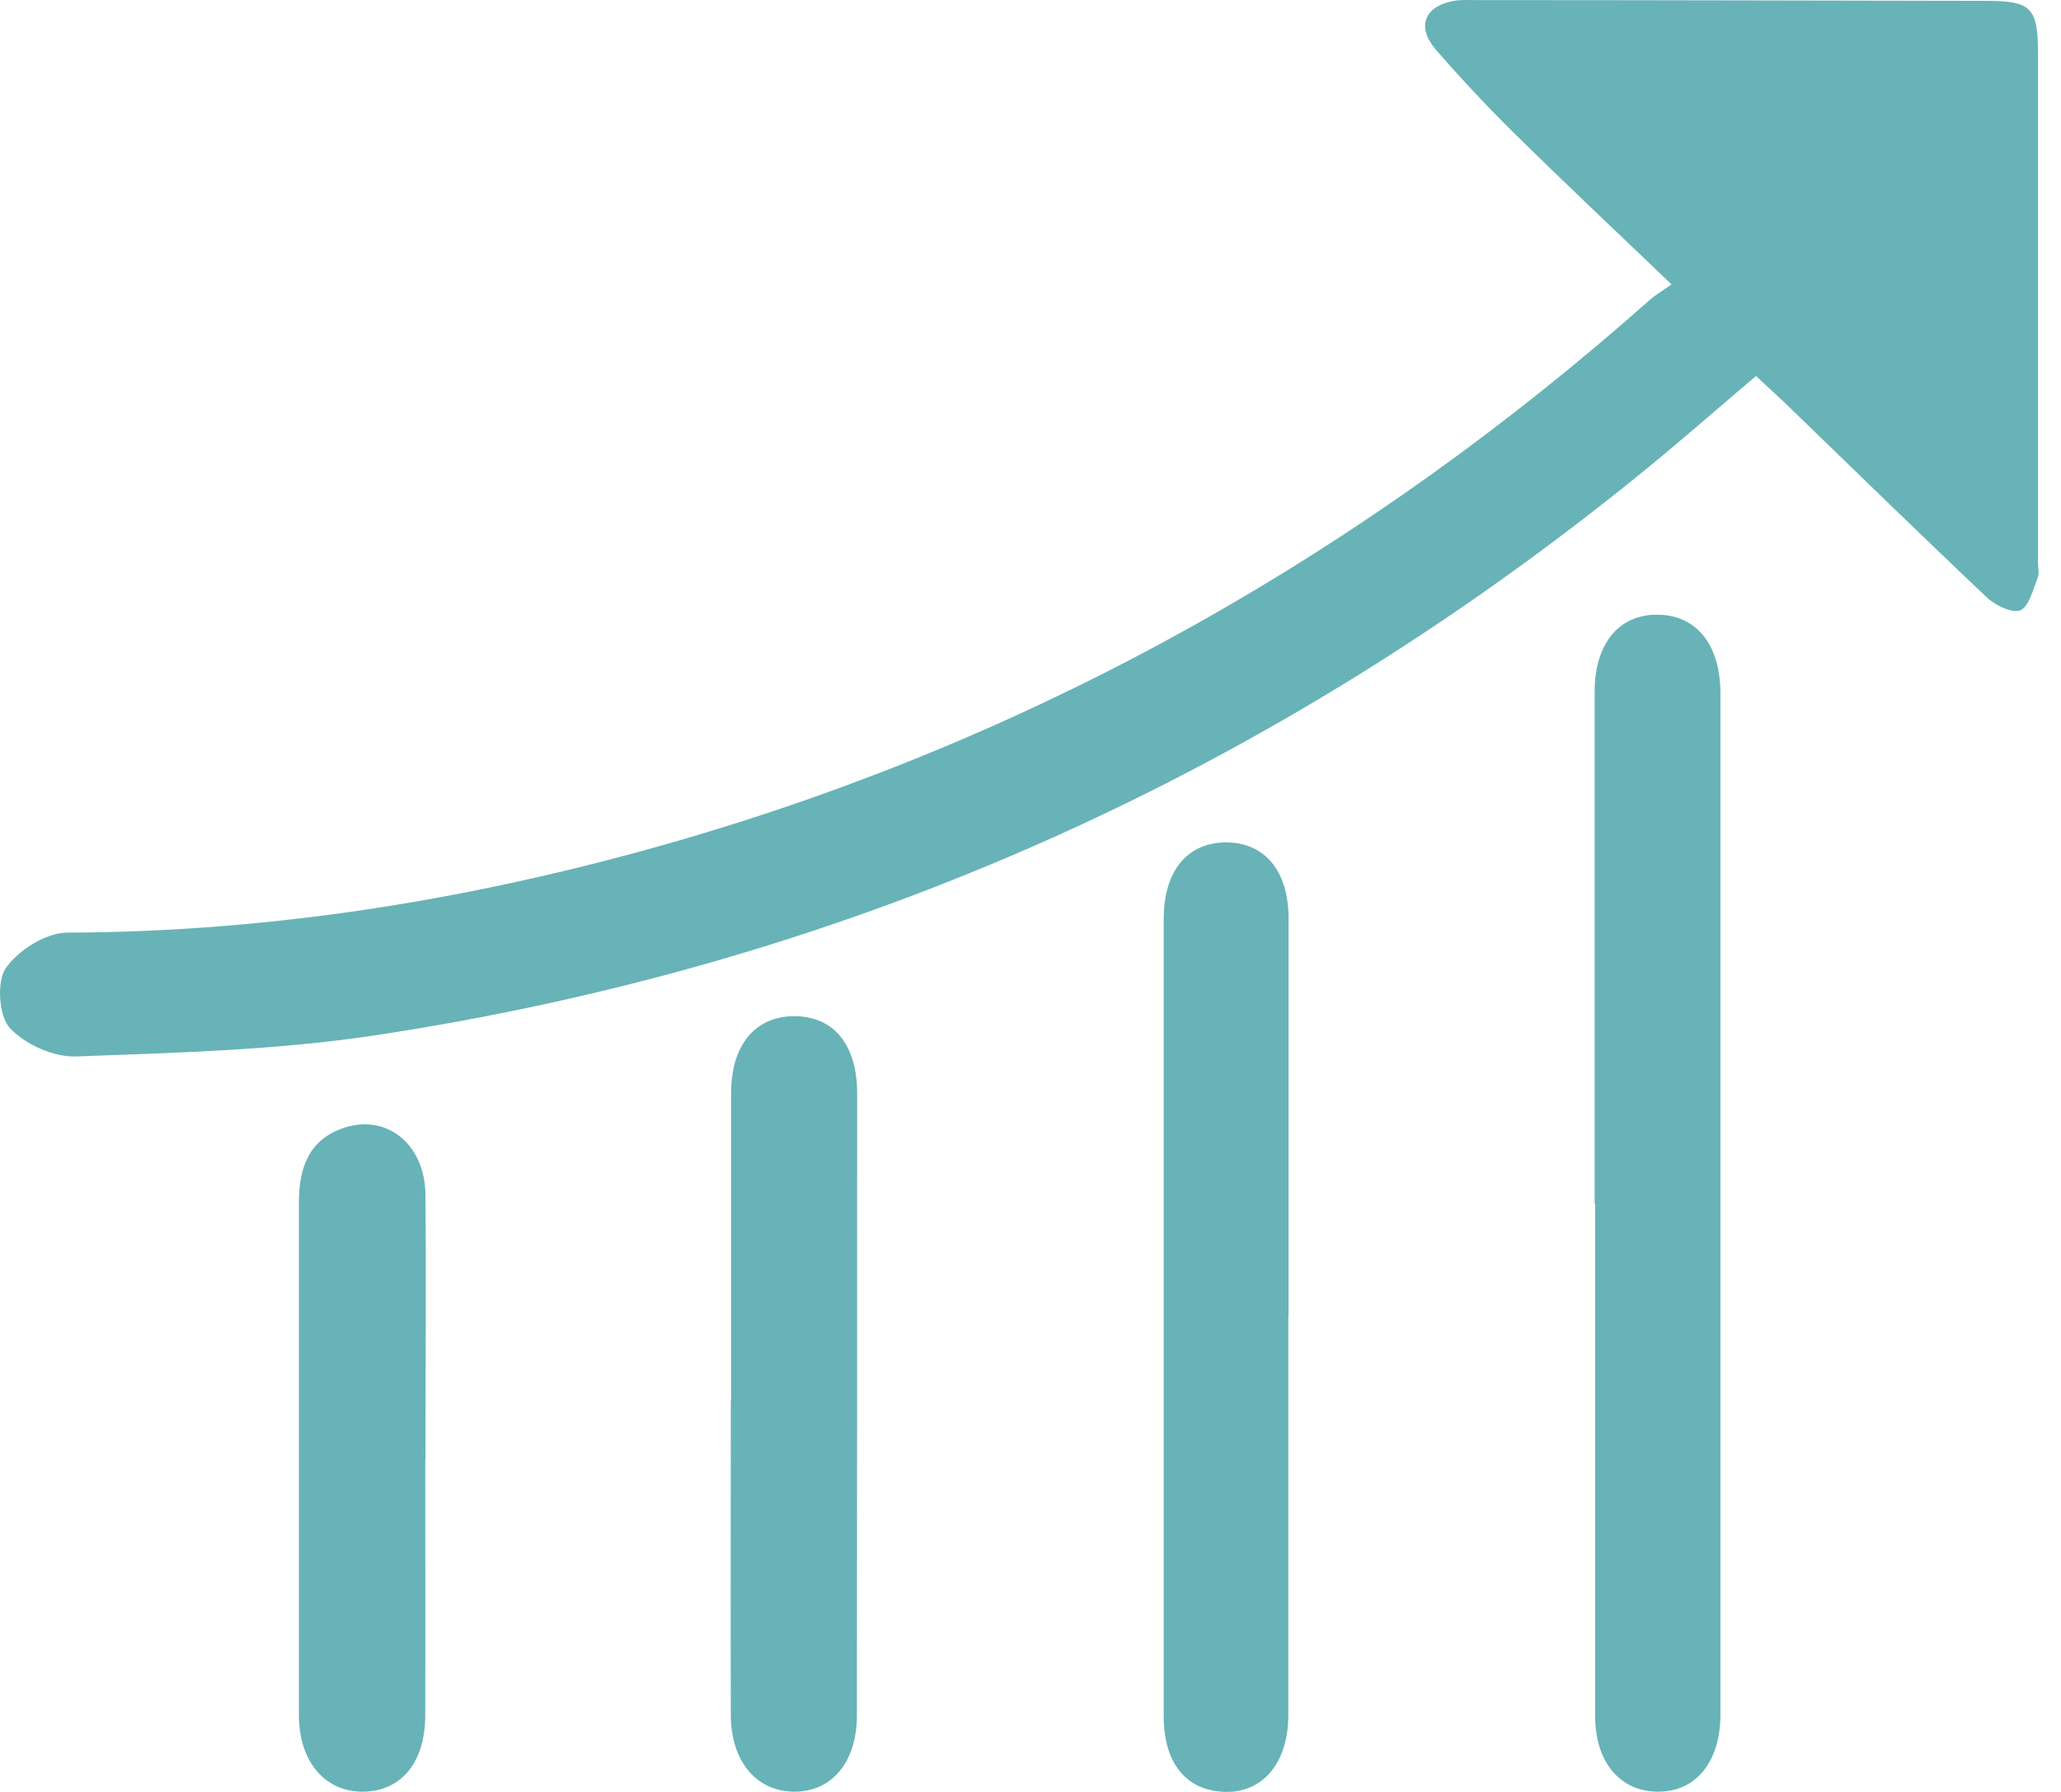 <svg xmlns="http://www.w3.org/2000/svg" width="46" height="40" viewBox="0 0 46 40" fill="none"><path d="M37.311 6.351C36.052 5.147 34.903 4.065 33.782 2.96C33.182 2.366 32.605 1.75 32.05 1.112C31.606 0.602 31.789 0.135 32.455 0.019C32.616 -0.009 32.783 0.002 32.944 0.002C36.734 0.002 40.519 0.013 44.31 0.019C45.342 0.019 45.486 0.163 45.486 1.206C45.486 4.997 45.486 8.787 45.486 12.572C45.486 12.683 45.52 12.805 45.481 12.894C45.375 13.155 45.292 13.527 45.098 13.621C44.926 13.699 44.543 13.521 44.354 13.344C42.828 11.901 41.329 10.436 39.82 8.976C39.626 8.793 39.426 8.615 39.193 8.393C38.36 9.098 37.567 9.797 36.751 10.463C28.437 17.251 18.981 21.507 8.37 23.111C6.166 23.444 3.924 23.5 1.693 23.583C1.194 23.6 0.555 23.311 0.217 22.945C-0.027 22.673 -0.077 21.913 0.128 21.613C0.406 21.213 1.016 20.825 1.488 20.819C6.155 20.803 10.706 20.053 15.179 18.755C23.32 16.385 30.507 12.3 36.84 6.679C36.923 6.606 37.017 6.551 37.311 6.346V6.351Z" fill="#68B3B8"></path><path d="M35.591 26.874C35.591 23.061 35.591 19.249 35.591 15.436C35.591 14.359 36.146 13.704 37.012 13.721C37.872 13.738 38.399 14.398 38.399 15.48C38.399 23.078 38.399 30.676 38.399 38.273C38.399 39.344 37.833 40.016 36.973 39.994C36.146 39.977 35.602 39.322 35.602 38.306C35.602 34.494 35.602 30.681 35.602 26.869C35.602 26.869 35.597 26.869 35.591 26.869V26.874Z" fill="#68B3B8"></path><path d="M28.754 29.388C28.754 32.357 28.754 35.321 28.754 38.29C28.754 39.35 28.182 40.027 27.333 39.999C26.473 39.971 25.973 39.355 25.973 38.312C25.973 32.379 25.973 26.447 25.973 20.514C25.973 19.426 26.517 18.788 27.4 18.805C28.238 18.821 28.759 19.454 28.759 20.492C28.759 23.461 28.759 26.424 28.759 29.394L28.754 29.388Z" fill="#68B3B8"></path><path d="M16.317 31.269C16.317 28.983 16.317 26.696 16.317 24.41C16.317 23.328 16.855 22.684 17.726 22.684C18.603 22.684 19.131 23.311 19.131 24.41C19.131 29.038 19.131 33.667 19.125 38.295C19.125 39.355 18.542 40.021 17.682 39.994C16.861 39.966 16.317 39.3 16.311 38.29C16.306 35.948 16.311 33.606 16.311 31.264L16.317 31.269Z" fill="#68B3B8"></path><path d="M9.491 32.568C9.491 34.477 9.496 36.386 9.491 38.29C9.491 39.333 8.963 39.971 8.136 39.994C7.271 40.016 6.677 39.344 6.671 38.295C6.671 34.477 6.671 30.665 6.671 26.846C6.671 26.069 6.893 25.431 7.692 25.17C8.653 24.865 9.485 25.553 9.496 26.674C9.513 28.639 9.496 30.598 9.496 32.562L9.491 32.568Z" fill="#68B3B8"></path></svg>